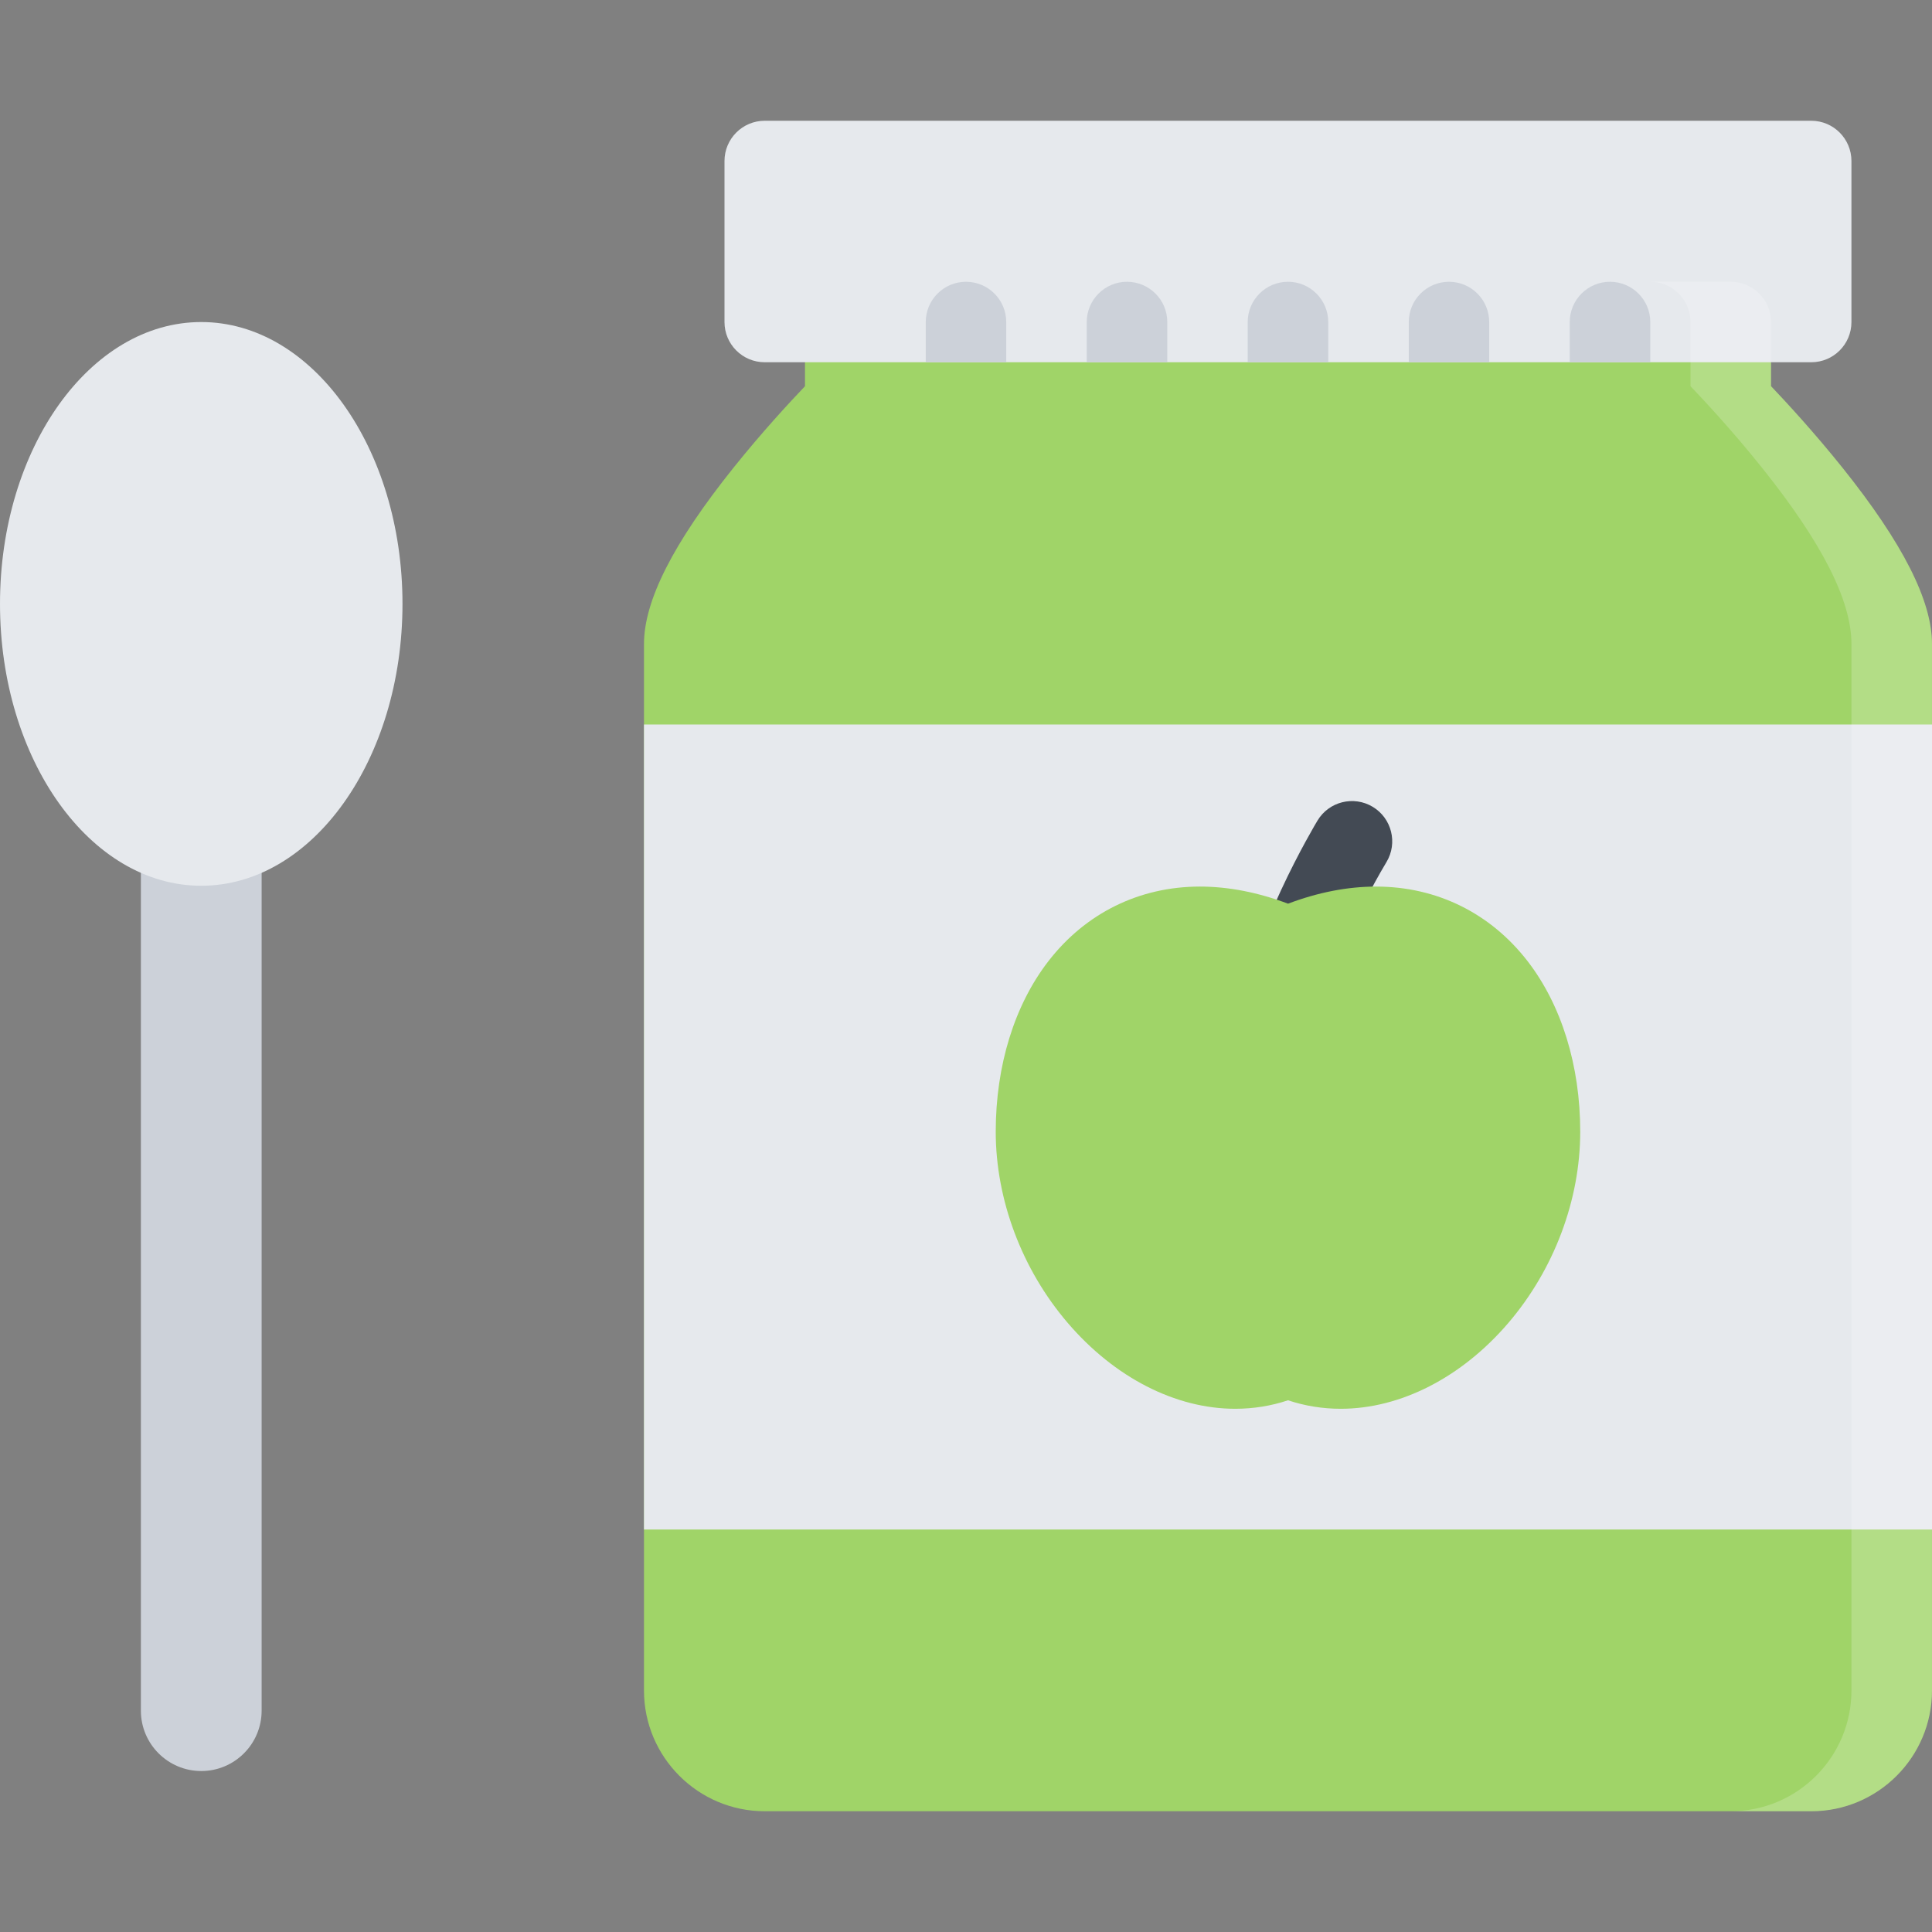 <svg xmlns="http://www.w3.org/2000/svg" xmlns:xlink="http://www.w3.org/1999/xlink" id="Layer_1" viewBox="0 0 511.995 511.995" xml:space="preserve"><rect x="0" y="0" width="511.995" height="511.995" fill="#808080" stroke="none"/><path style="fill:#CCD1D9;" d="M37.335,191.998v261.339c0,8.828,7.164,16,16,16s16-7.172,16-16l0,0V191.998H37.335z"></path><path style="fill:#A0D468;" d="M488.319,124.015c-7.516-9.39-14.937-17.421-18.983-21.671v-17c0-5.891-4.781-10.672-10.688-10.672 H223.996c-5.891,0-10.664,4.781-10.664,10.672v17c-4.055,4.25-11.492,12.281-18.999,21.671 c-15.93,19.906-23.672,35.171-23.672,46.656v277.323c0,17.656,14.359,32,31.999,32h277.331c17.656,0,31.999-14.344,31.999-32V170.67 C511.99,159.186,504.241,143.92,488.319,124.015z"></path><g>	<path style="fill:#E6E9ED;" d="M479.991,32.001H202.66c-5.89,0-10.663,4.781-10.663,10.671v42.671  c0,5.89,4.773,10.656,10.663,10.656h277.331c5.891,0,10.656-4.766,10.656-10.656V42.672  C490.647,36.782,485.882,32.001,479.991,32.001z"></path>	<rect x="170.665" y="191.997" style="fill:#E6E9ED;" width="341.33" height="213.34"></rect>	<path style="fill:#E6E9ED;" d="M106.662,160.03c0,41.25-23.874,74.702-53.327,74.702C23.874,234.732,0,201.28,0,160.03  s23.874-74.686,53.335-74.686C82.788,85.344,106.662,118.78,106.662,160.03z"></path></g><path style="fill:#CCD1D9;" d="M255.995,74.672c-5.891,0-10.663,4.781-10.663,10.672V96h21.327V85.344 C266.659,79.453,261.886,74.672,255.995,74.672z"></path><path style="opacity:0.2;fill:#FFFFFF;enable-background:new    ;" d="M488.319,124.015c-7.516-9.39-14.937-17.421-18.983-21.671 v-17c0-5.891-4.781-10.672-10.688-10.672h-21.312c5.875,0,10.656,4.781,10.656,10.672v17c4.062,4.25,11.5,12.281,19,21.671 c15.921,19.906,23.655,35.171,23.655,46.656v277.323c0,17.656-14.344,32-31.999,32h21.343c17.656,0,31.999-14.344,31.999-32V170.67 C511.99,159.186,504.241,143.92,488.319,124.015z"></path><g>	<path style="fill:#CCD1D9;" d="M298.651,74.672c-5.875,0-10.656,4.781-10.656,10.672V96h21.344V85.344  C309.339,79.453,304.557,74.672,298.651,74.672z"></path>	<path style="fill:#CCD1D9;" d="M341.338,74.672c-5.906,0-10.688,4.781-10.688,10.672V96h21.344V85.344  C351.994,79.453,347.213,74.672,341.338,74.672z"></path>	<path style="fill:#CCD1D9;" d="M383.992,74.672c-5.891,0-10.655,4.781-10.655,10.672V96h21.312V85.344  C394.648,79.453,389.883,74.672,383.992,74.672z"></path>	<path style="fill:#CCD1D9;" d="M426.648,74.672c-5.875,0-10.656,4.781-10.656,10.672V96h21.344V85.344  C437.336,79.453,432.555,74.672,426.648,74.672z"></path></g><path style="fill:#434A54;" d="M341.307,279.622c-5.375,0-9.984-4.047-10.594-9.5c-0.891-8.297,1.969-19.5,8.797-34.266 c4.641-10.031,9.422-18.047,9.625-18.375c3.031-5.062,9.578-6.703,14.64-3.672c5.047,3.031,6.688,9.594,3.656,14.641 c-8.062,13.453-16.265,32.312-15.499,39.344c0.641,5.859-3.594,11.125-9.438,11.766 C342.088,279.606,341.713,279.622,341.307,279.622z"></path><path style="fill:#A0D468;" d="M404.82,254.716c-9.859-12.75-24.109-19.766-40.14-19.766c-7.53,0-15.358,1.516-23.343,4.531 c-8-3.016-15.844-4.531-23.358-4.531c-16.016,0-30.281,7.016-40.141,19.766c-9.008,11.641-13.961,27.688-13.961,45.187 c0,18.062,6.953,36.531,19.086,50.687c12.375,14.453,28.547,22.749,44.374,22.749c4.812,0,9.5-0.75,14-2.25 c4.5,1.5,9.188,2.25,13.969,2.25l0,0c15.843,0,32.029-8.296,44.404-22.733c12.125-14.171,19.062-32.64,19.062-50.702 C418.773,282.403,413.82,266.356,404.82,254.716z"></path></svg>